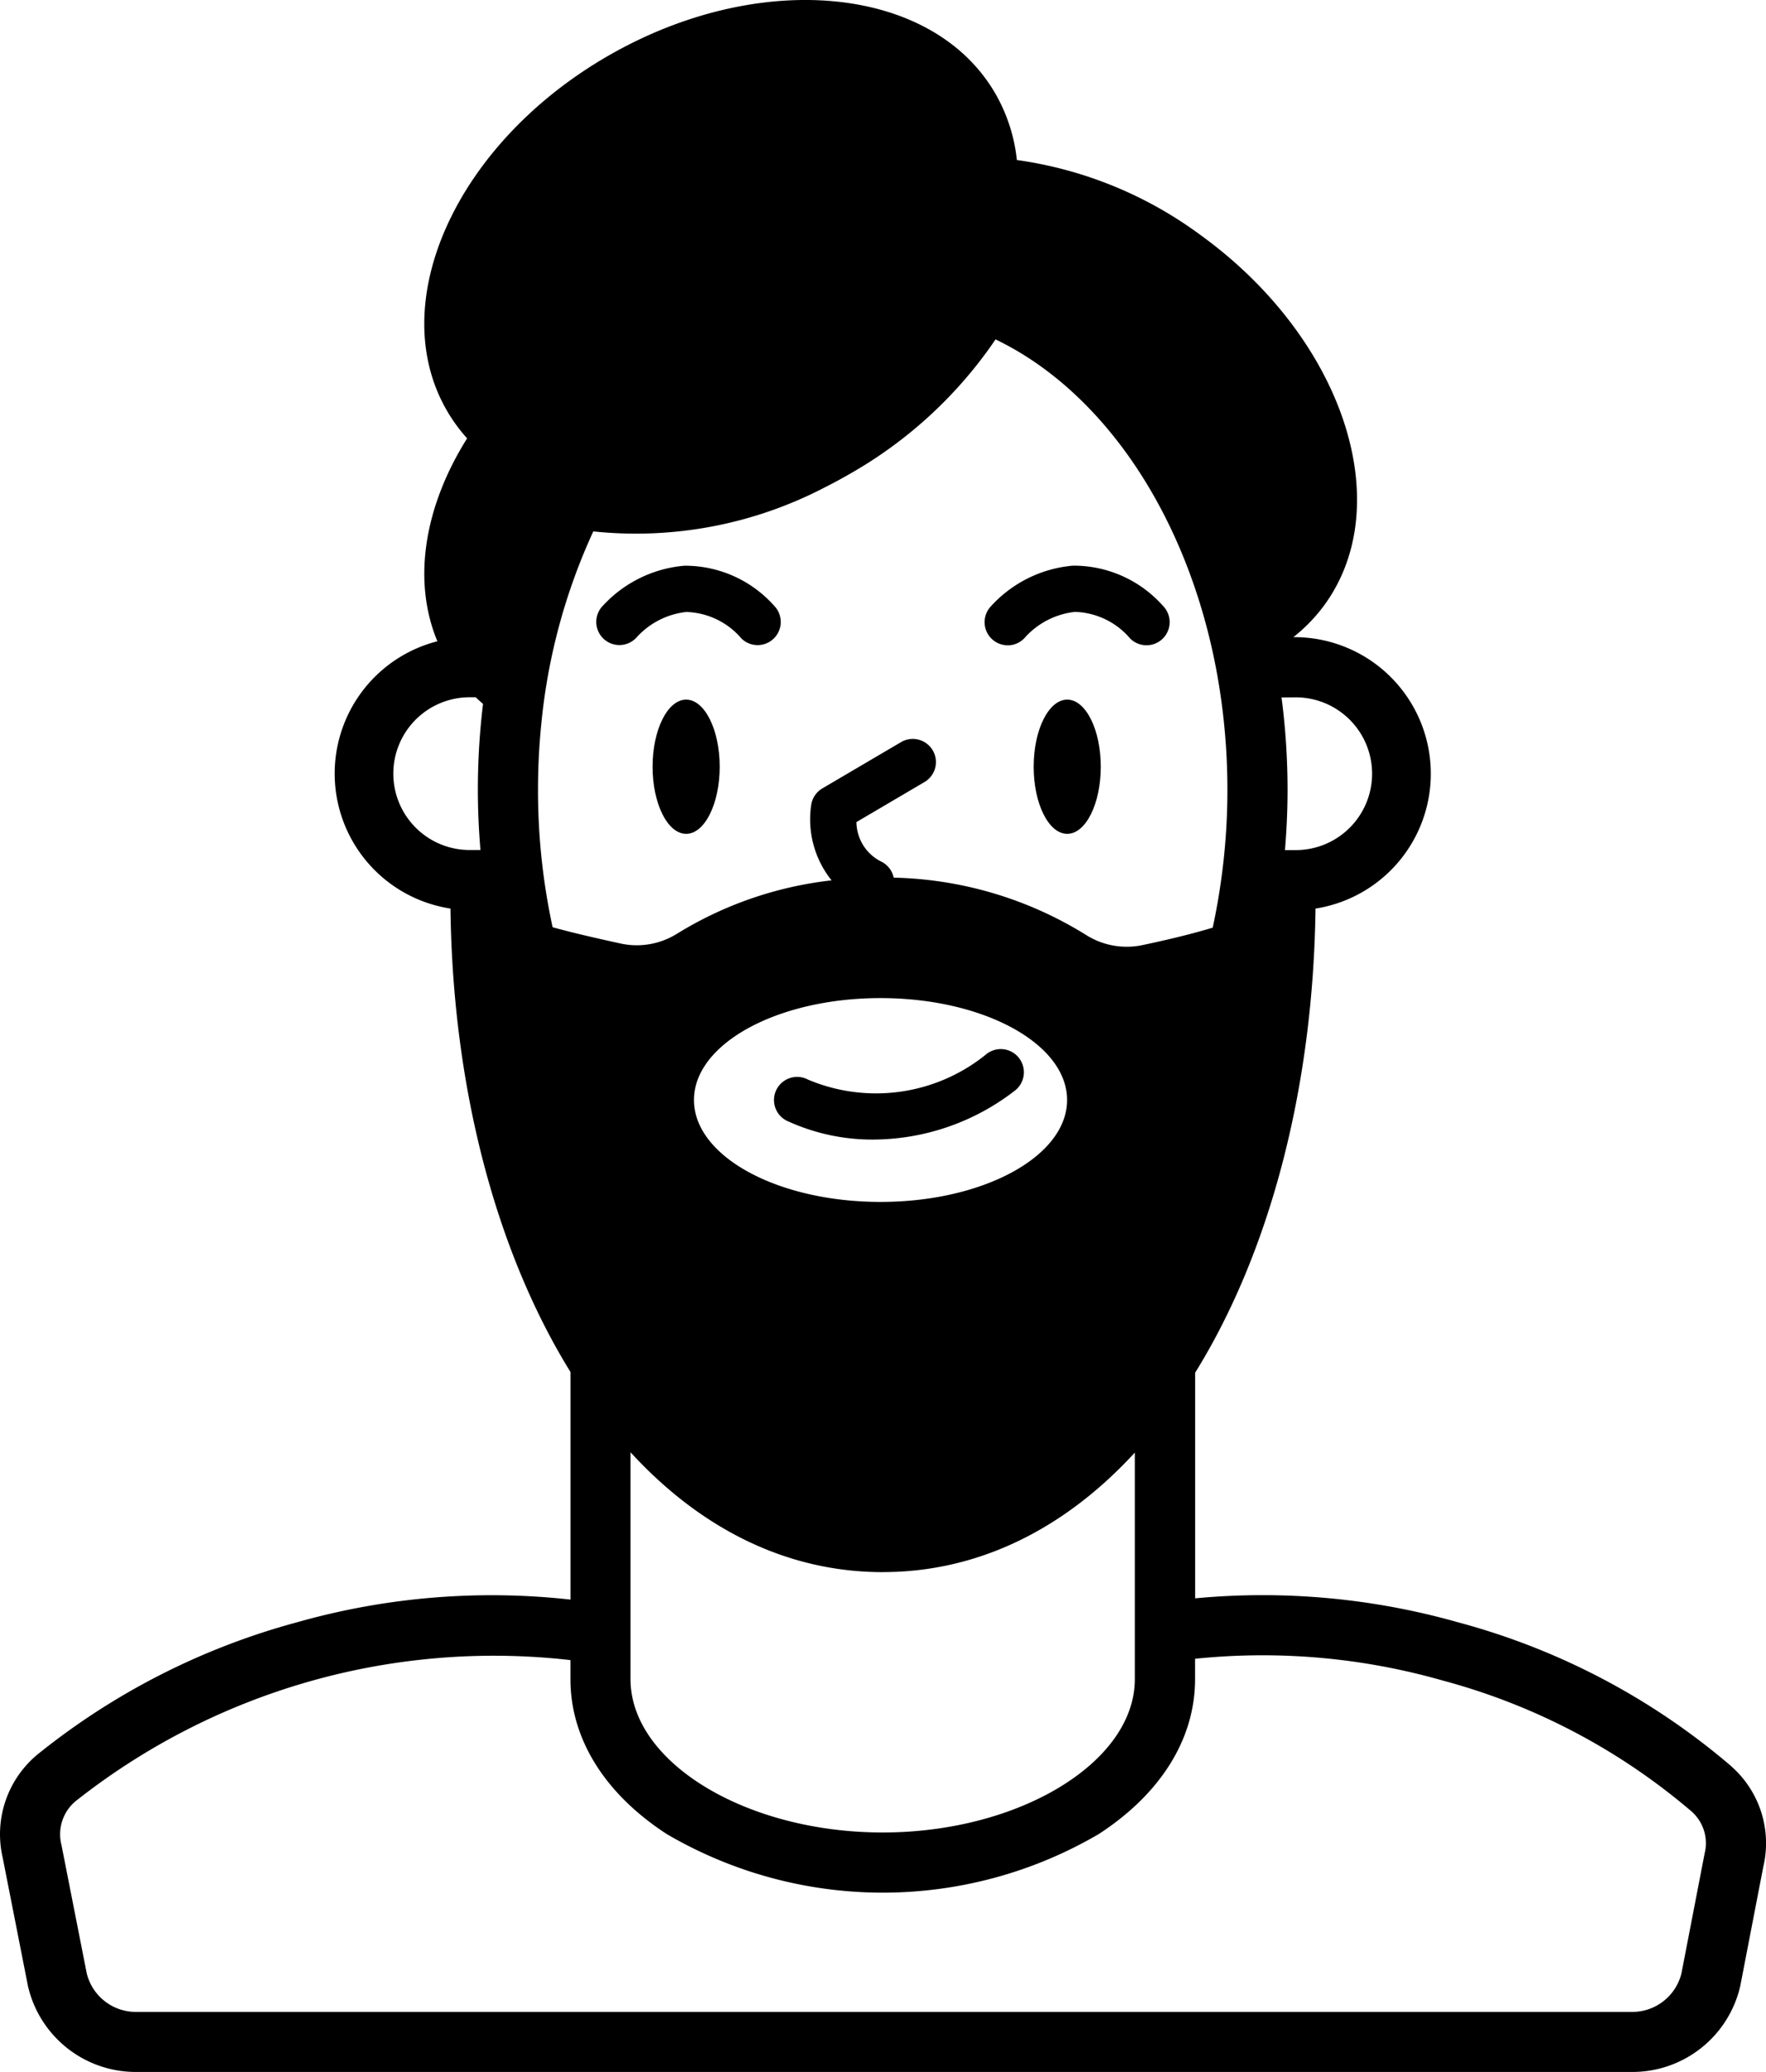 <svg viewBox="0 0 85.265 100" height="100" width="85.265" xmlns="http://www.w3.org/2000/svg"><g transform="translate(-360.001 -2959)"><g transform="translate(-19.396 1463)"><path transform="translate(260.5 1496)" d="M202.5,85.254A33.633,33.633,0,0,0,189.31,78.3,34.644,34.644,0,0,0,176.6,77.139V66.25c3.577-5.764,5.7-13.66,5.812-22.4a6.59,6.59,0,0,0-1.009-13.1h-.059a8.007,8.007,0,0,0,1.509-1.566c3.54-4.888.869-12.868-5.972-17.825a19.42,19.42,0,0,0-8.888-3.636,8.14,8.14,0,0,0-1.035-3.2C163.939-.706,155.564-1.519,148.25,2.7s-10.8,11.884-7.781,17.109a7.955,7.955,0,0,0,.981,1.347c-2.048,3.259-2.667,6.832-1.436,9.793a6.591,6.591,0,0,0,.632,12.9c.109,8.722,2.229,16.6,5.795,22.367V77.2A34.444,34.444,0,0,0,133.219,78.3a34.081,34.081,0,0,0-12.531,6.39,5,5,0,0,0-1.662,4.96l1.217,6.181c0,.019.008.039.013.058a5.341,5.341,0,0,0,5.21,4.108H197.7a5.341,5.341,0,0,0,5.21-4.108c.005-.021.01-.042.014-.063L204.03,90.1a4.939,4.939,0,0,0-1.533-4.844m-21.1-51.6a3.686,3.686,0,1,1,0,7.371h-.46c.08-.958.125-1.926.125-2.9a34.49,34.49,0,0,0-.291-4.467Zm-39.267,1.129c-.107,1.088-.161,2.211-.161,3.338,0,.978.045,1.946.125,2.9h-.46a3.686,3.686,0,1,1,0-7.371h.232c.115.109.231.217.352.32-.032.269-.062.539-.088.809m3.448,9.969a31.147,31.147,0,0,1-.705-6.631c0-1.032.049-2.06.147-3.057a28.822,28.822,0,0,1,2.522-9.415,19.742,19.742,0,0,0,11.174-2.123c.4-.2.8-.417,1.184-.638a21.092,21.092,0,0,0,7.064-6.506c5.221,2.512,9.253,8.5,10.658,15.944a31.553,31.553,0,0,1-.174,12.447c-.966.29-2.057.56-3.367.836a3.675,3.675,0,0,1-2.741-.48,18.338,18.338,0,0,0-9.295-2.77,1.112,1.112,0,0,0-.589-.769,2.154,2.154,0,0,1-1.209-1.913l3.287-1.933a1.117,1.117,0,0,0-1.133-1.926l-3.8,2.234a1.116,1.116,0,0,0-.532.763,4.7,4.7,0,0,0,.978,3.675,18.026,18.026,0,0,0-7.468,2.579,3.666,3.666,0,0,1-2.75.462c-1.264-.276-2.321-.522-3.253-.779m15.946,31.122c4.679,0,8.826-2.131,12.166-5.767V81.039c0,4.009-5.575,7.4-12.175,7.4s-12.174-3.387-12.174-7.4V70.088c3.343,3.648,7.495,5.786,12.183,5.786m-9.119-22.786c0-2.716,4.034-4.918,9.007-4.918s9.007,2.2,9.007,4.918-4.033,4.919-9.007,4.919-9.007-2.2-9.007-4.919M201.2,89.454c-.005.021-.01.042-.014.063l-1.107,5.725A2.448,2.448,0,0,1,197.7,97.1H125.466a2.447,2.447,0,0,1-2.38-1.856l-1.216-6.175c0-.019-.008-.038-.013-.058a2.08,2.08,0,0,1,.682-2.076,32.557,32.557,0,0,1,23.9-6.815v.923c0,2.871,1.652,5.526,4.652,7.474a20.647,20.647,0,0,0,20.853,0c3-1.948,4.652-4.6,4.652-7.474v-.987A31.648,31.648,0,0,1,188.532,81.1a30.7,30.7,0,0,1,12.046,6.333,2.042,2.042,0,0,1,.62,2.02"></path><path transform="translate(260.5 1496)" d="M152.031,29.535a3.636,3.636,0,0,1,2.667,1.284,1.117,1.117,0,0,0,1.579-1.58,5.757,5.757,0,0,0-4.339-1.936,6.054,6.054,0,0,0-4,2.005,1.117,1.117,0,0,0,1.705,1.443,3.787,3.787,0,0,1,2.392-1.216"></path><path transform="translate(260.5 1496)" d="M152.025,33.765c-.894,0-1.62,1.45-1.62,3.239s.726,3.239,1.62,3.239,1.62-1.45,1.62-3.239-.726-3.239-1.62-3.239"></path><path transform="translate(260.5 1496)" d="M170.424,33.765c-.894,0-1.62,1.45-1.62,3.239s.726,3.239,1.62,3.239,1.62-1.45,1.62-3.239-.726-3.239-1.62-3.239"></path><path transform="translate(260.5 1496)" d="M167.55,31.146a1.112,1.112,0,0,0,.853-.4,3.8,3.8,0,0,1,2.392-1.215,3.636,3.636,0,0,1,2.667,1.284,1.117,1.117,0,1,0,1.58-1.58A5.759,5.759,0,0,0,170.7,27.3a6.057,6.057,0,0,0-4,2.005,1.116,1.116,0,0,0,.852,1.838"></path><path transform="translate(260.5 1496)" d="M168.114,51.084a1.117,1.117,0,0,0-1.562-.234A8.44,8.44,0,0,1,157.9,52.1a1.117,1.117,0,0,0-1.033,1.981,9.806,9.806,0,0,0,4.247.917,11.229,11.229,0,0,0,6.765-2.349,1.117,1.117,0,0,0,.234-1.562"></path></g></g></svg>